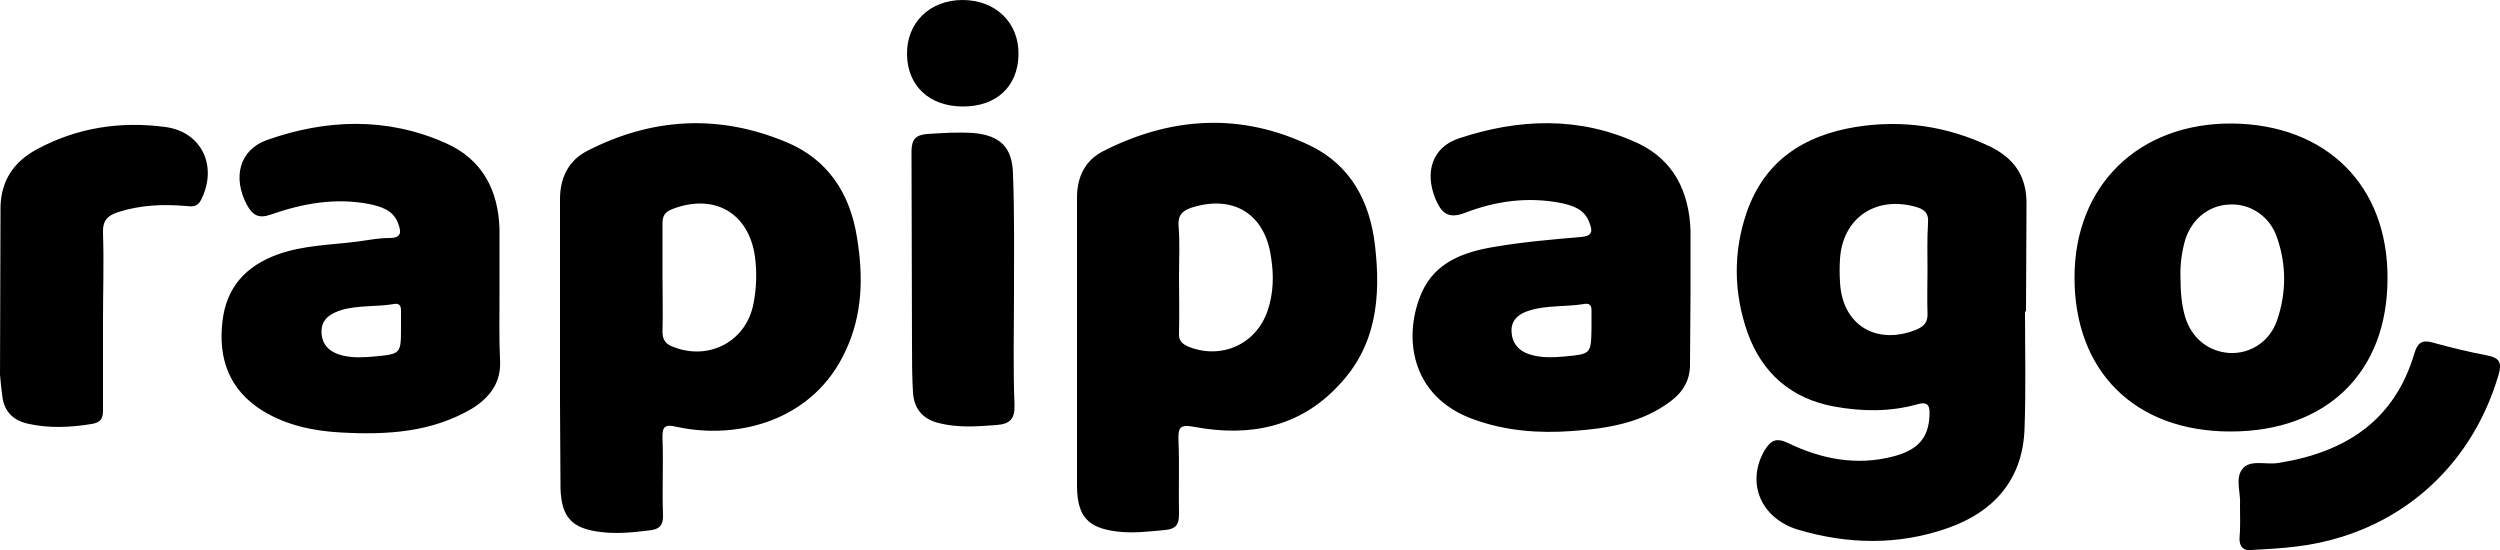 <?xml version="1.0" encoding="UTF-8"?>
<svg xmlns="http://www.w3.org/2000/svg" xml:space="preserve" style="enable-background:new 0 0 500 110" viewBox="0 0 500 110">
  <path d="M448 100.9c.2-2.1-1-5.1.4-7 1.5-2.1 4.7-.9 7.2-1.3 13.4-2.1 23.3-8.4 27.3-22 .6-2 1.5-2.7 3.6-2.1 3.6 1 7.3 1.9 11 2.6 2.5.5 2.9 1.5 2.2 3.9-5.6 19-20.7 31.9-40.4 34.3-3 .4-6 .5-9 .7-1.7.2-2.4-.7-2.4-2.3.2-2.1.1-4.2.1-6.8z"></path>
  <path d="M20.6 64v18c0 1.7-.4 2.5-2.3 2.8-4.3.7-8.6.9-12.9-.1C2.6 84 .9 82.3.5 79.5.3 78 .1 76.4 0 74.9l.1-32.8c-.1-5.6 2.4-9.6 7.2-12.2 8.1-4.4 16.8-5.7 25.8-4.5 7.3 1 10.5 7.9 7.1 14.6-.8 1.5-1.8 1.3-3 1.2-4.6-.4-9.1-.2-13.5 1.2-2.2.7-3.2 1.7-3.1 4.2.2 5.8 0 11.6 0 17.4zm182.2-5.7c0 7.5-.2 15.1.1 22.6.1 2.9-.9 3.9-3.6 4.1-3.9.3-7.7.6-11.6-.4-3.2-.8-4.9-2.9-5.1-6.1s-.2-6.4-.2-9.6l-.1-38.6c0-2.5.9-3.3 3.1-3.5 3.1-.2 6.2-.4 9.3-.2 5.4.5 7.8 2.9 7.9 8.3.3 7.8.2 15.6.2 23.4zm-10.2-37c-6.7 0-11.1-4.1-11.2-10.4C181.3 4.5 186 0 192.5 0c6.6 0 11.3 4.5 11.2 10.9s-4.4 10.4-11.1 10.4zm205.4 8c-8.6-4.1-17.6-5.4-26.9-3.9-10.3 1.7-18.1 6.7-21.7 16.9-2.8 8-2.7 16.2.1 24.2 2.9 8.1 8.7 13.2 17.3 14.8 5.5 1 11.1 1.1 16.5-.4 2.3-.7 2.7.2 2.6 2.2-.2 4.5-2.3 6.9-7.3 8.2-7.3 1.9-14.4.5-21-2.7-2.5-1.2-3.5-.4-4.7 1.5-3.7 6.4-.8 13.5 6.6 15.8 10 3 20.2 3.2 30.1-.3 9.1-3.2 14.9-9.6 15.3-19.7.3-7.9.1-15.8.1-23.6h.2l.1-21.3c.1-5.7-2.4-9.3-7.3-11.7zm-12.4 15.4c-.2 3.1-.1 6.2-.1 9.3 0 2.9-.1 5.8 0 8.6.1 1.9-.7 2.7-2.4 3.4-8 3.1-14.7-1.1-15.1-9.6-.1-1.5-.1-3.1 0-4.6.5-8.1 7-12.6 14.9-10.5 1.9.5 2.9 1.2 2.7 3.4zm-214.2 2.8c-1.4-8.9-5.9-15.7-14.2-19.1-13.4-5.6-26.8-4.9-39.8 1.8-3.7 1.9-5.4 5.4-5.4 9.6v40.6l.1 17.3c.2 5.8 2.3 8 8 8.7 3.2.4 6.4.1 9.6-.3 2.2-.2 3-1 2.9-3.3-.2-5 .1-10-.1-15-.1-2.6.5-3 3-2.4 12.2 2.6 27.2-1.3 33.6-15.2 3.4-7.2 3.6-14.8 2.3-22.7zm-20.7 13.2c-1.4 7.5-8.8 11.5-16 8.7-1.6-.6-2.2-1.4-2.2-3.1.1-3.7 0-7.3 0-11V44.7c0-1.6.5-2.3 2-2.9 8.4-3.2 15.3.8 16.5 9.6.4 3.1.3 6.2-.3 9.3zM275 49.1c-1-8.8-4.9-16.1-13-20-13.8-6.6-27.7-5.8-41.3 1.1-3.6 1.8-5.3 5.1-5.3 9.3V97.4c.1 5.9 2.2 8.2 8 8.9 3.2.4 6.4 0 9.6-.3 2.1-.2 2.8-1 2.8-3.1-.1-4.9.1-9.8-.1-14.7-.1-2.7.2-3.4 3.3-2.8 10.8 2 20.9.1 28.7-8.3 7.6-7.9 8.5-17.7 7.3-28zm-21.5 13.1c-2.3 6.7-9.3 9.8-15.9 7.1-1.3-.6-1.9-1.3-1.8-2.7.1-3.8 0-7.5 0-11.3 0-3.4.2-6.9-.1-10.3-.1-2.1.9-2.9 2.7-3.5 8.3-2.6 14.6 1.3 15.8 9.9.6 3.7.5 7.3-.7 10.8zm192.9-37.5c-18.7-.1-31.5 12.4-31.5 30.8 0 18.8 12.1 30.8 31.2 30.8 19.2 0 31.4-11.8 31.4-30.6.1-18.6-12.2-30.8-31.1-31zm9 39.4c-1.5 4.3-5.4 6.7-9.5 6.5-4.3-.3-7.6-3-8.9-7.3-.7-2.5-.9-5-.9-7.6-.1-2.6.2-5.1.9-7.6 1.3-4.3 4.8-7.1 9-7.2 4.1-.2 8 2.4 9.4 6.6 1.9 5.4 1.9 11.1 0 16.6zm-117.3-4.8V46c-.3-7.6-3.3-13.9-10.4-17.3-11.8-5.5-24-5-36-1-5.3 1.8-6.8 6.8-4.6 12.1 1.1 2.6 2.4 4.1 5.8 2.8 6.2-2.4 12.6-3.3 19.3-2 2.4.5 4.8 1.3 5.7 4 .6 1.5.7 2.6-1.7 2.8-5.9.5-11.7 1-17.5 2-5.9 1-11.6 3-14.3 9-3.8 8.5-2.6 20.9 10.4 25.5 6.4 2.3 13 2.8 19.7 2.3 7-.5 13.9-1.6 19.7-6 2.6-2 3.9-4.4 3.8-7.7l.1-13.2zm-25.2 12c-2.3.2-4.7.3-6.9-.4-2.3-.7-3.6-2.3-3.7-4.6s1.5-3.6 3.6-4.2c3.5-1.1 7.3-.7 10.9-1.3 1-.2 1.5.2 1.5 1.2v3.7c-.1 5.1-.1 5.1-5.4 5.6zm-212.9.5c-.2-4.2-.1-8.4-.1-12.6V45.9c-.2-7.9-3.5-14.1-10.8-17.3-11.7-5.2-23.8-4.8-35.7-.6-5.6 2-6.9 7.6-4 13 1.1 2 2.3 2.8 4.8 1.9 6.3-2.2 12.8-3.4 19.6-2.1 2.4.5 4.8 1.2 5.8 3.8.6 1.6.9 3-1.7 3-2.1 0-4.2.4-6.3.7-5.4.7-10.8.7-16.1 2.6-6.3 2.3-10.2 6.5-11 13.3-.9 7.5 1.3 13.8 8.1 18 4.8 2.9 10.1 4 15.6 4.3 9.2.5 18.2 0 26.4-4.9 3.7-2.4 5.7-5.4 5.4-9.8zm-25.2-.5c-2.1.2-4.2.3-6.3-.2-2.5-.6-4.2-2.1-4.2-4.8 0-2.5 1.8-3.6 4-4.3 3.4-1 7.1-.6 10.5-1.2 1.1-.2 1.4.4 1.4 1.3v3.3c0 5.4 0 5.4-5.4 5.9z"></path>
</svg>

